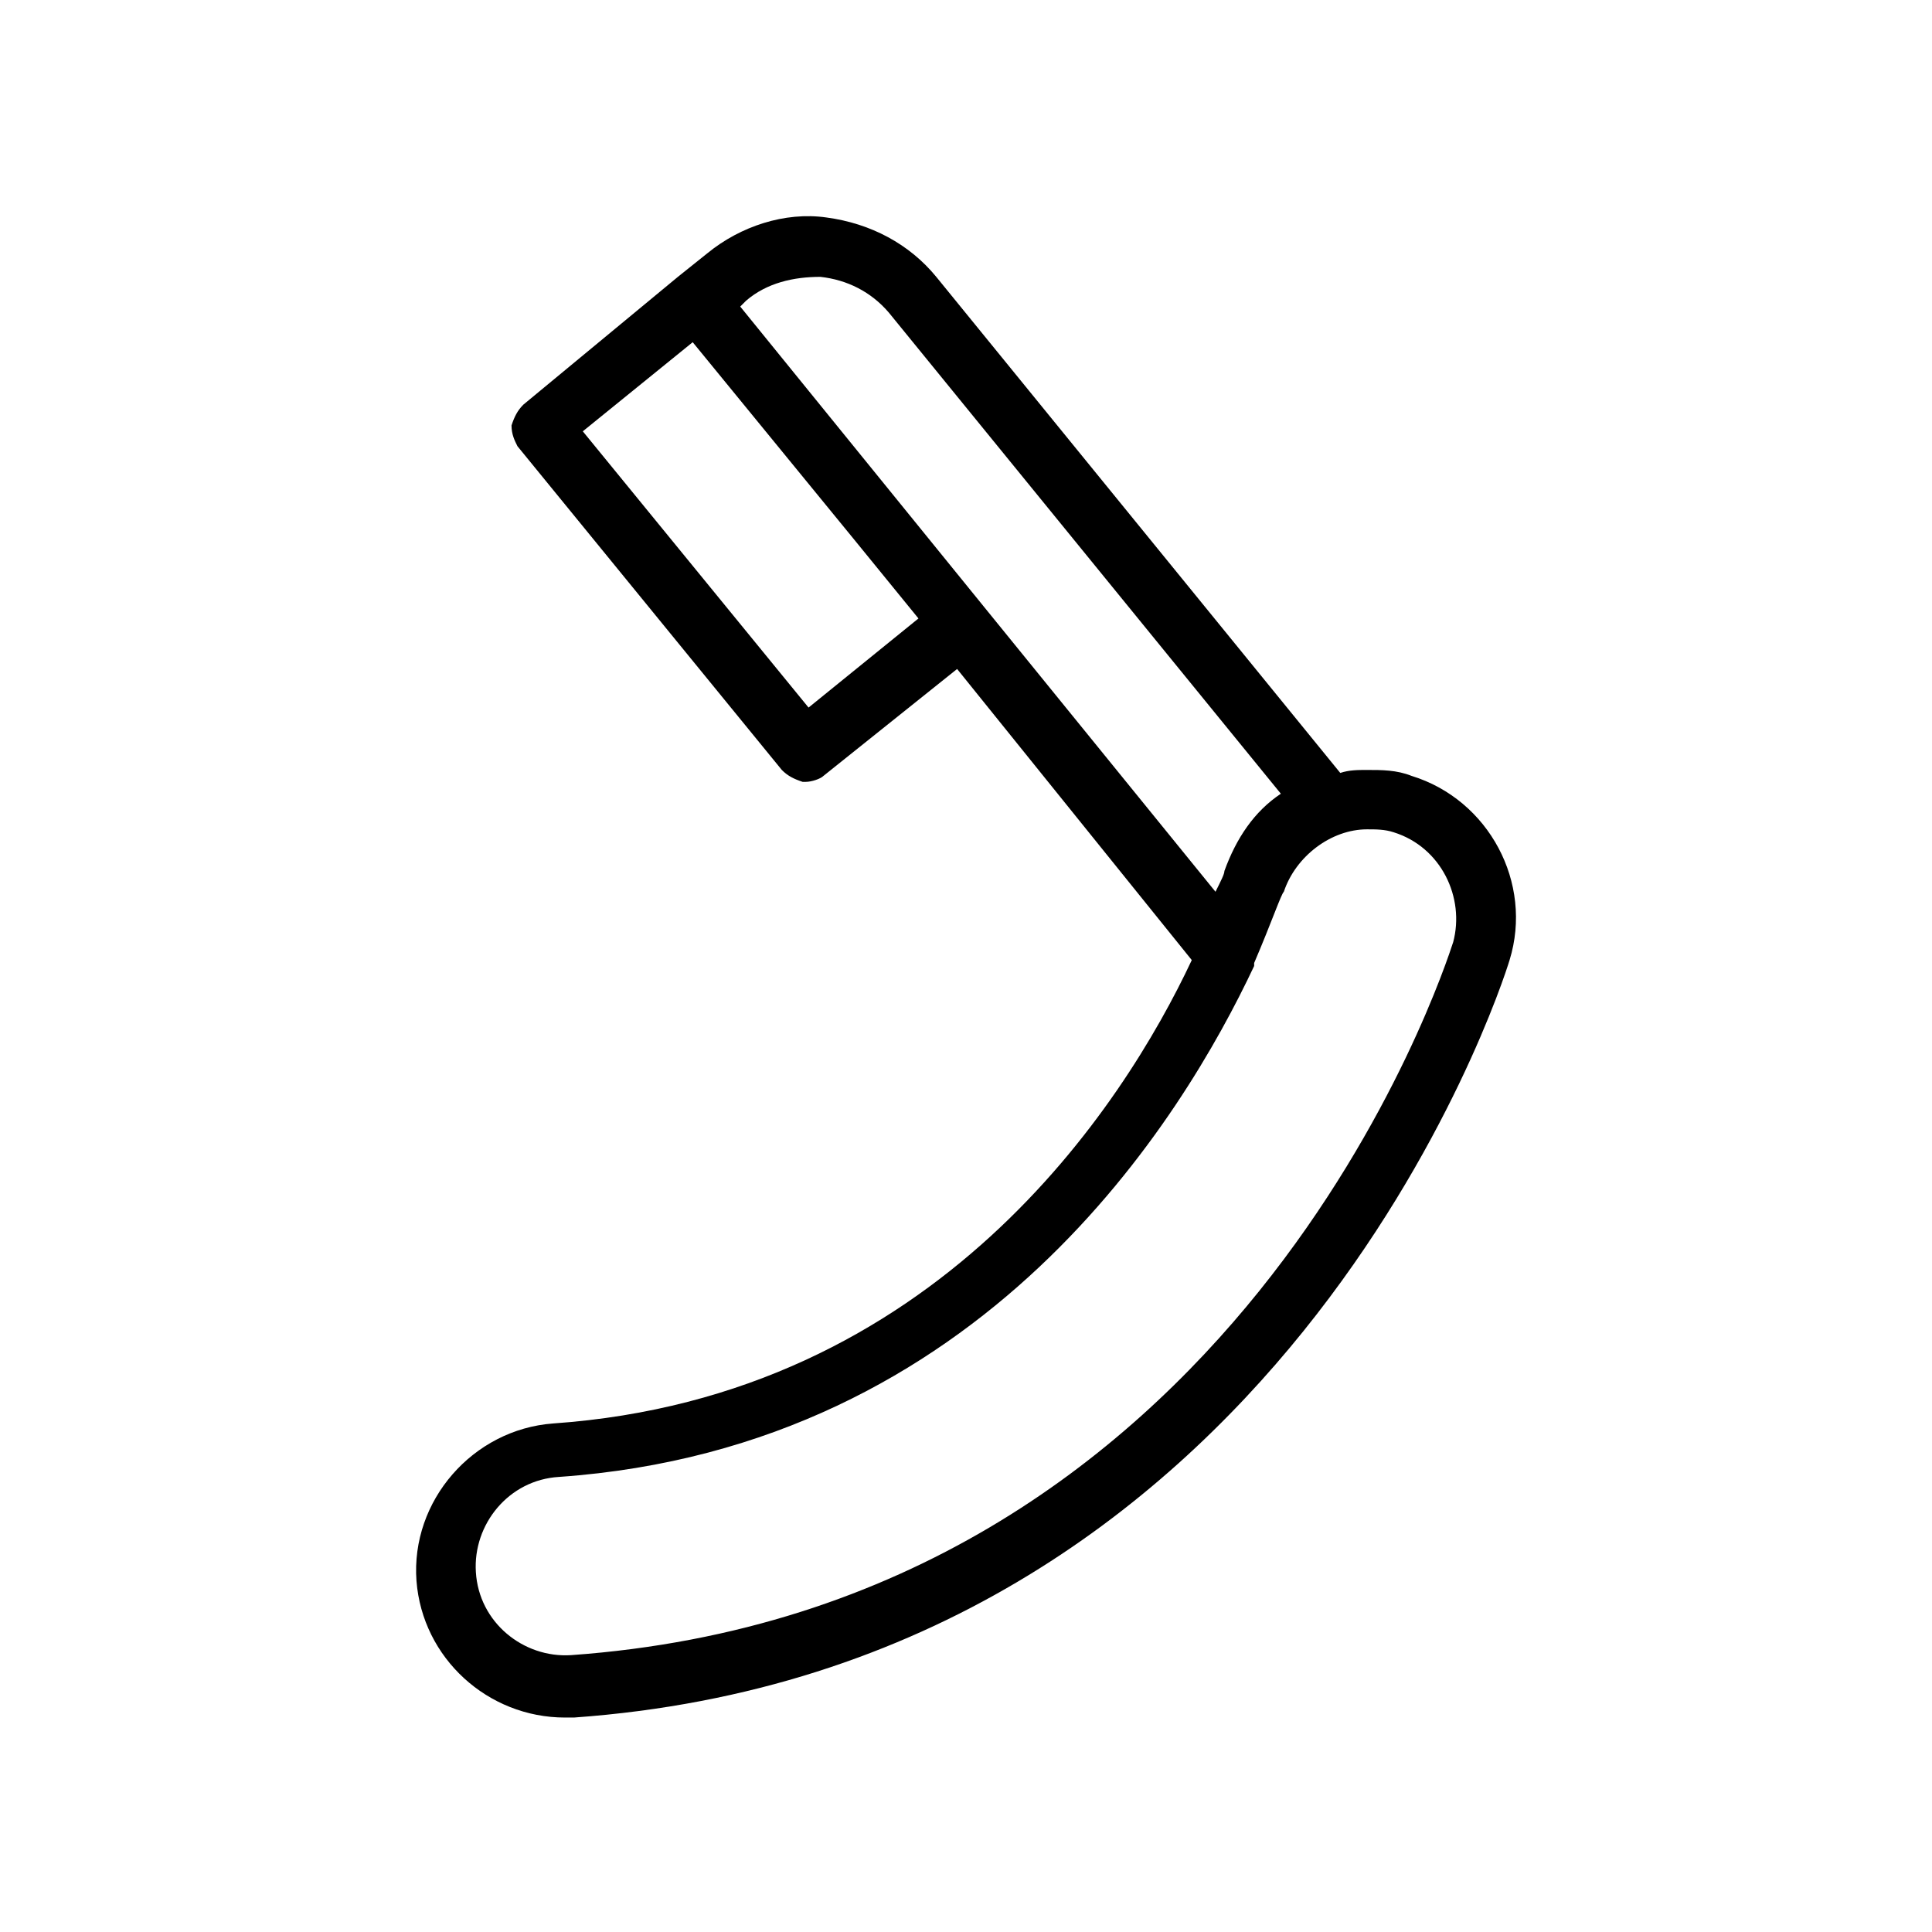 <?xml version="1.0" encoding="UTF-8"?>
<!-- Uploaded to: ICON Repo, www.iconrepo.com, Generator: ICON Repo Mixer Tools -->
<svg fill="#000000" width="800px" height="800px" version="1.1" viewBox="144 144 512 512" xmlns="http://www.w3.org/2000/svg">
 <path d="m518.08 349.62c-3.938-1.574-7.871-1.574-11.809-1.574-2.363 0-4.723 0-7.086 0.789l-107.06-131.46c-7.086-8.66-17.32-14.168-29.125-15.742-11.02-1.574-22.828 2.363-31.488 9.445l-7.871 6.297-40.934 33.852c-1.574 1.574-2.363 3.148-3.148 5.512 0 2.363 0.789 3.938 1.574 5.512l70.062 85.805c1.574 1.574 3.148 2.363 5.512 3.148h0.789c1.574 0 3.938-0.789 4.723-1.574l35.426-28.34 62.188 77.145c-18.105 38.574-67.699 115.72-169.25 122.8-21.254 1.574-37.785 20.469-36.211 41.723 1.574 20.469 18.895 36.211 39.359 36.211h2.363c187.35-13.387 245.6-192.87 247.96-200.74 6.301-20.469-5.508-42.512-25.977-48.809zm-130.68-41.723-29.125 23.617-59.828-73.211 29.125-23.617 42.508 51.957zm17.32-3.148-64.551-79.508 1.574-1.574c5.512-4.723 12.594-6.297 19.68-6.297 7.086 0.789 13.383 3.938 18.105 9.445l103.91 127.53c-7.086 4.723-11.809 11.809-14.957 20.469 0 0.789-0.789 2.363-2.363 5.512zm124.38 88.953c-2.363 7.086-56.68 176.33-233.8 188.93-12.594 0.789-24.402-8.66-25.191-22.043-0.789-12.594 8.66-24.402 22.043-25.191 112.57-7.871 165.31-95.25 184.21-135.4v-0.789c4.723-11.02 7.086-18.105 7.871-18.895 3.148-9.445 12.594-16.531 22.043-16.531 2.363 0 4.723 0 7.086 0.789 12.59 3.941 18.891 17.324 15.742 29.129z"/>
</svg>